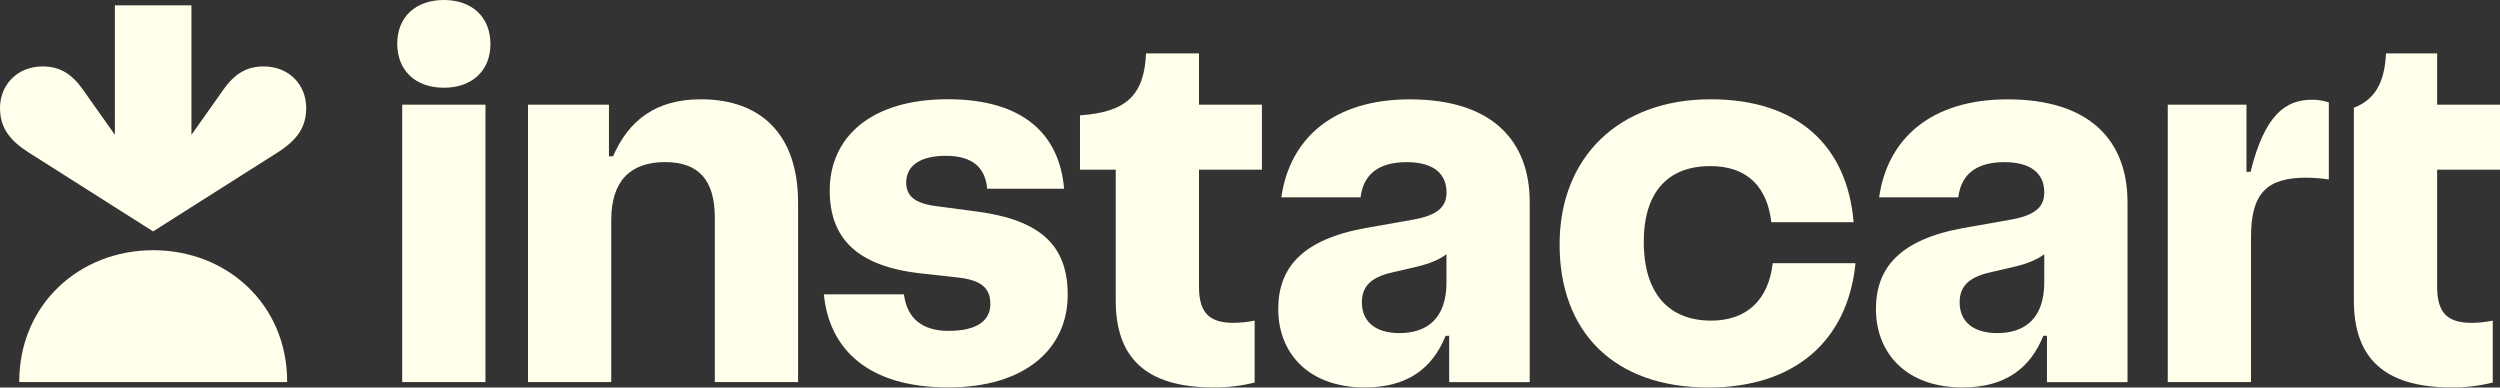 <svg width="200" height="31" viewBox="0 0 200 31" fill="none" xmlns="http://www.w3.org/2000/svg">
<rect x="0" y="0" width="200" height="31" fill="#333333" stroke="none"/>
<g clip-path="url(#clip0_641_1187)">
<path d="M12.256 20.017C18.153 20.017 22.986 24.35 22.973 30.566H1.539C1.528 24.353 6.36 20.017 12.256 20.017Z" fill="#FFFFEB"/>
<path d="M21.096 5.315C19.741 5.315 18.776 5.895 17.881 7.157L15.315 10.786V0.427H9.191V10.786L6.625 7.157C5.734 5.895 4.769 5.315 3.41 5.315C1.367 5.315 0.006 6.8 0 8.63C0 10.198 0.746 11.218 2.326 12.22L12.248 18.512L22.171 12.22C23.75 11.218 24.502 10.198 24.496 8.63C24.498 6.8 23.138 5.315 21.096 5.315Z" fill="#FFFFEB"/>
<path d="M35.507 7.018C33.227 7.018 31.779 5.629 31.779 3.49C31.779 1.352 33.263 0 35.507 0C37.787 0 39.235 1.388 39.235 3.526C39.235 5.665 37.752 7.018 35.507 7.018ZM38.837 8.374V30.566H32.177V8.371L38.837 8.374Z" fill="#FFFFEB"/>
<path d="M48.717 8.371V12.505H49.043C50.31 9.583 52.518 7.943 56.065 7.943C60.879 7.943 63.846 10.758 63.846 16.209V30.566H57.186V17.421C57.186 14.357 55.848 12.967 53.206 12.967C50.45 12.967 48.899 14.464 48.899 17.599V30.566H42.239V8.371H48.717Z" fill="#FFFFEB"/>
<path d="M72.314 23.548C72.568 25.472 73.763 26.47 75.898 26.47C78.25 26.47 79.228 25.579 79.228 24.331C79.228 23.126 78.616 22.407 76.585 22.195L73.69 21.874C68.514 21.304 66.378 19.024 66.378 15.243C66.378 11.039 69.594 7.939 75.825 7.939C81.906 7.939 84.766 10.79 85.127 15.1H78.974C78.83 13.426 77.817 12.464 75.681 12.464C73.473 12.464 72.496 13.355 72.496 14.601C72.496 15.669 73.184 16.275 74.885 16.489L78.141 16.922C83.246 17.599 85.416 19.634 85.416 23.584C85.416 27.93 81.978 30.994 75.861 30.994C69.528 30.994 66.342 28.001 65.91 23.548H72.314Z" fill="#FFFFEB"/>
<path d="M89.259 24.047V13.573H86.399V9.227C90.092 8.977 91.539 7.624 91.684 4.274H95.919V8.371H100.953V13.573H95.919V22.942C95.919 25.151 96.861 25.828 98.706 25.828C99.265 25.822 99.823 25.762 100.371 25.65V30.602C99.295 30.875 98.188 31.006 97.077 30.994C91.614 30.994 89.259 28.571 89.259 24.047Z" fill="#FFFFEB"/>
<path d="M115.934 26.862H115.651C114.601 29.462 112.61 30.994 109.172 30.994C104.683 30.994 102.259 28.251 102.259 24.724C102.259 21.446 104.141 19.166 109.244 18.244L113.08 17.565C115.035 17.21 115.723 16.533 115.723 15.392C115.723 13.861 114.637 12.971 112.538 12.971C110.222 12.971 109.063 14.003 108.845 15.784H102.506C103.193 11.01 106.74 7.948 112.785 7.948C119.299 7.948 122.377 11.191 122.377 16.177V30.57H115.934V26.862ZM115.717 20.341C115.138 20.769 114.377 21.095 113.328 21.339L111.338 21.803C109.602 22.195 108.95 22.979 108.95 24.19C108.95 25.757 110.072 26.648 111.953 26.648C114.198 26.648 115.718 25.442 115.718 22.587L115.717 20.341Z" fill="#FFFFEB"/>
<path d="M136.852 7.943C143.875 7.943 147.784 11.72 148.29 17.776H141.707C141.382 15.034 139.87 13.287 136.821 13.287C133.418 13.287 131.501 15.389 131.501 19.345C131.501 23.548 133.564 25.65 136.893 25.65C139.717 25.65 141.487 24.011 141.816 21.054H148.439C147.826 27.254 143.59 31 136.676 31C129.076 31 124.768 26.511 124.768 19.564C124.763 12.54 129.542 7.943 136.852 7.943Z" fill="#FFFFEB"/>
<path d="M163.757 26.862H163.467C162.419 29.462 160.428 30.994 156.99 30.994C152.501 30.994 150.076 28.251 150.076 24.724C150.076 21.446 151.959 19.166 157.062 18.244L160.898 17.565C162.853 17.21 163.541 16.533 163.541 15.392C163.541 13.861 162.454 12.971 160.355 12.971C158.038 12.971 156.881 14.003 156.663 15.784H150.33C151.017 11.01 154.564 7.948 160.609 7.948C167.123 7.948 170.201 11.191 170.201 16.177V30.57H163.757V26.862ZM163.541 20.341C162.962 20.769 162.201 21.095 161.151 21.339L159.161 21.803C157.423 22.195 156.772 22.979 156.772 24.19C156.772 25.757 157.895 26.648 159.776 26.648C162.021 26.648 163.541 25.442 163.541 22.587V20.341Z" fill="#FFFFEB"/>
<path d="M179.718 8.371V13.751H180.043C181.165 9.23 182.8 7.979 184.965 7.979C185.421 7.978 185.874 8.05 186.306 8.193V14.357C185.706 14.268 185.101 14.22 184.496 14.214C181.346 14.214 180.081 15.461 180.081 18.952V30.566H173.421V8.371H179.718Z" fill="#FFFFEB"/>
<path d="M188.31 8.621C190.047 7.943 190.769 6.554 190.879 4.274H194.97V8.371H200V13.573H194.97V22.942C194.97 25.151 195.91 25.828 197.756 25.828C198.316 25.822 198.873 25.762 199.421 25.65V30.602C198.345 30.875 197.237 31.007 196.126 30.994C190.661 30.994 188.31 28.571 188.31 24.047V8.621Z" fill="#FFFFEB"/>
</g>
<defs>
<clipPath id="clip0_641_1187">
<rect width="200" height="31" fill="white"/>
</clipPath>
</defs>
</svg>
